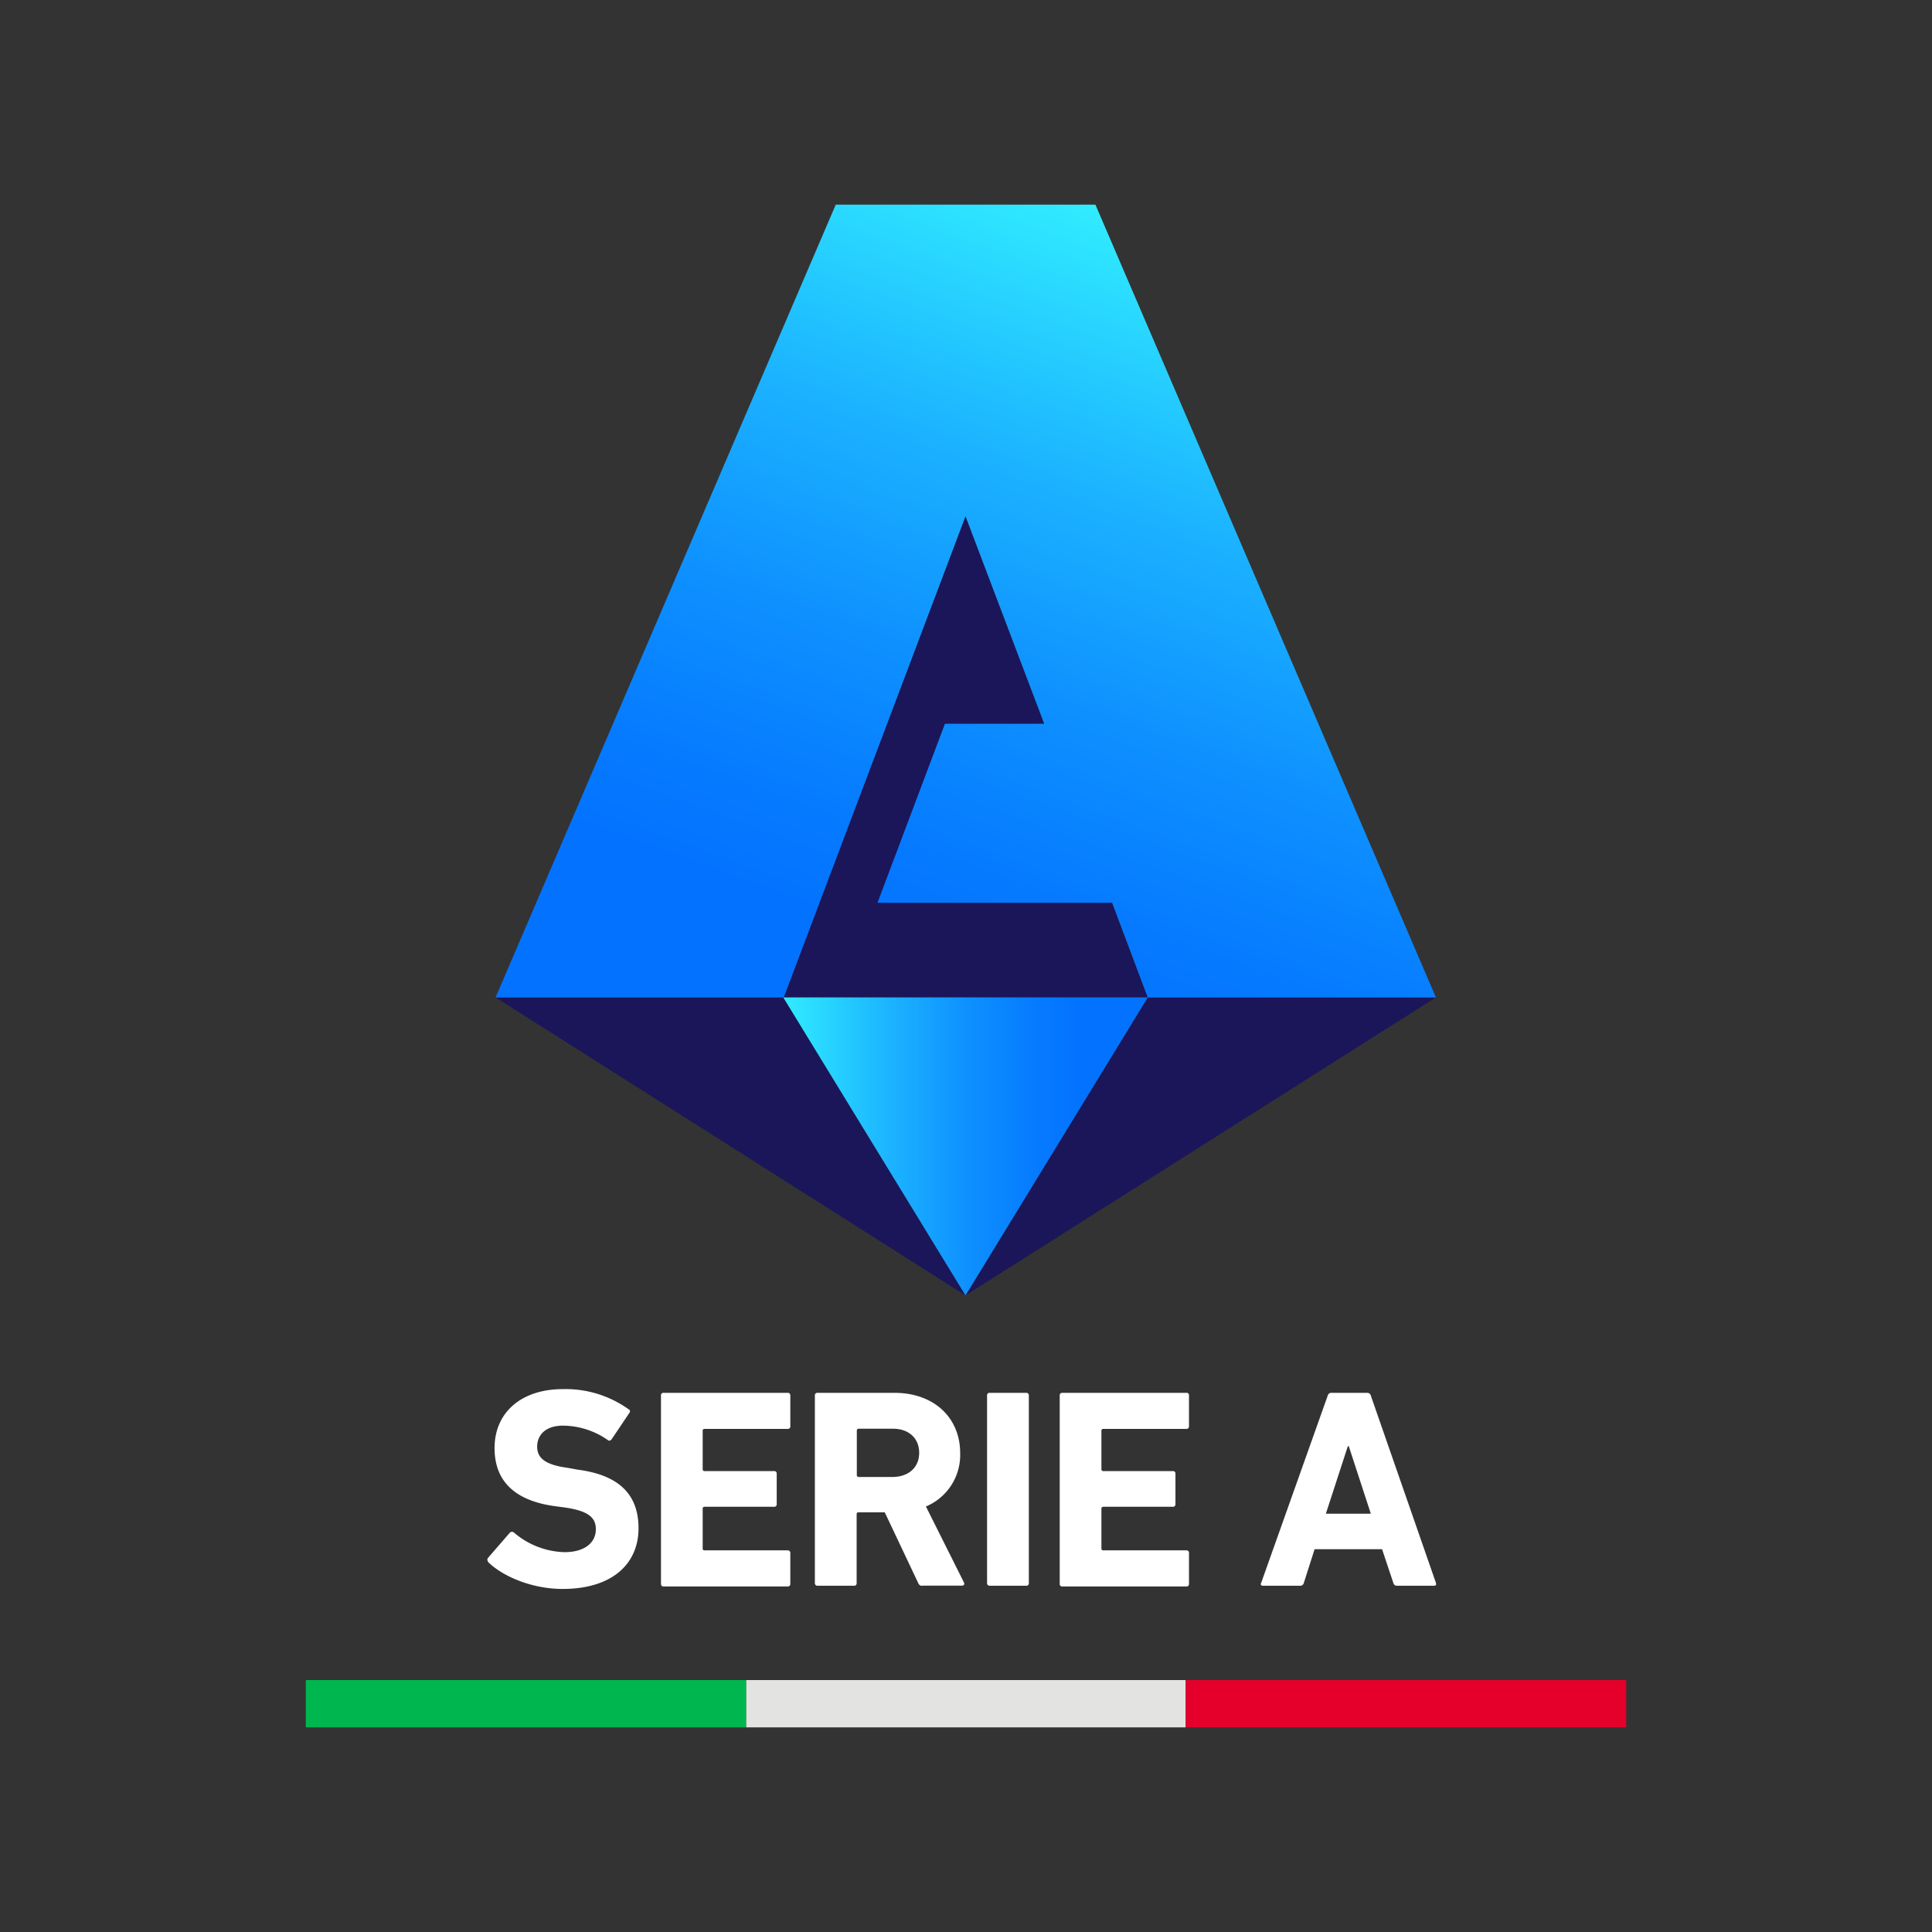 <svg xmlns="http://www.w3.org/2000/svg" xmlns:xlink="http://www.w3.org/1999/xlink" id="Layer_1" data-name="Layer 1" viewBox="0 0 321 321"><rect x="0" y="0" width="321" height="321" fill="#333333" stroke="none"/><defs><style>.cls-1{fill:#fff;}.cls-2{fill:#00b74f;}.cls-3{fill:#e3e3e2;}.cls-4{fill:#e4002b;}.cls-5{fill:#1a1659;}.cls-6{fill:url(#linear-gradient);}.cls-7{fill:url(#linear-gradient-2);}</style><linearGradient id="linear-gradient" x1="130.14" y1="1405.53" x2="190.7" y2="1405.53" gradientTransform="matrix(1, 0, 0, -1, 0, 1596)" gradientUnits="userSpaceOnUse"><stop offset="0" stop-color="#31ecff"></stop><stop offset="0.05" stop-color="#2de2ff"></stop><stop offset="0.3" stop-color="#1bb2ff"></stop><stop offset="0.51" stop-color="#0e90ff"></stop><stop offset="0.69" stop-color="#067bff"></stop><stop offset="0.81" stop-color="#0373ff"></stop></linearGradient><linearGradient id="linear-gradient-2" x1="205.31" y1="1553.51" x2="151.32" y2="1405.18" gradientTransform="matrix(1, 0, 0, -1, 0, 1596)" gradientUnits="userSpaceOnUse"><stop offset="0" stop-color="#31ecff"></stop><stop offset="0.05" stop-color="#2de2ff"></stop><stop offset="0.29" stop-color="#1bb2ff"></stop><stop offset="0.51" stop-color="#0e90ff"></stop><stop offset="0.69" stop-color="#067bff"></stop><stop offset="0.8" stop-color="#0373ff"></stop></linearGradient></defs><path class="cls-1" d="M81.17,259.6c-.15-.16-.31-.55-.07-.78l3.58-4.13a.49.49,0,0,1,.7-.07,13.43,13.43,0,0,0,8.41,3.27c3.34,0,5.21-1.56,5.21-3.82,0-1.87-1.17-3-5-3.58l-1.71-.23c-6.54-.86-10.12-4-10.12-9.66,0-5.91,4.43-9.8,11.36-9.8a18,18,0,0,1,10.9,3.34c.31.16.31.39.08.7l-2.88,4.28c-.16.24-.47.32-.62.16a13.17,13.17,0,0,0-7.48-2.41c-2.8,0-4.28,1.48-4.28,3.5,0,1.87,1.32,3,5,3.5l1.72.31c6.61.86,10.12,3.9,10.12,9.74S101.8,264,93.47,264C88.49,264,83.67,262,81.17,259.6Z"></path><path class="cls-1" d="M109.82,231.88a.41.41,0,0,1,.47-.46h20.55a.41.41,0,0,1,.47.46v5.06a.41.41,0,0,1-.47.47H117.06a.29.29,0,0,0-.31.31v6.39a.29.29,0,0,0,.31.31h11.52a.41.41,0,0,1,.47.47v5a.41.41,0,0,1-.47.46H117.06a.29.29,0,0,0-.31.32v6.61a.28.28,0,0,0,.31.31h13.78a.42.42,0,0,1,.47.47v5.06a.42.42,0,0,1-.47.47H110.29a.42.42,0,0,1-.47-.47Z"></path><path class="cls-1" d="M153.26,263.49a.69.69,0,0,1-.7-.47L147,251.27h-4.36a.29.29,0,0,0-.31.31V263a.41.41,0,0,1-.47.47h-6a.42.42,0,0,1-.47-.47V231.88a.41.41,0,0,1,.47-.46h12.77c6.54,0,10.9,4.12,10.9,10a9.27,9.27,0,0,1-5.69,8.88l6.31,12.61c.15.31,0,.54-.31.54h-6.62v.08Zm-.54-22.11c0-2.41-1.72-4-4.36-4h-5.69a.29.29,0,0,0-.31.31v7.4a.29.29,0,0,0,.31.31h5.69C151,245.35,152.72,243.8,152.72,241.38Z"></path><path class="cls-1" d="M164,231.88a.41.41,0,0,1,.47-.46h6c.32,0,.47.15.47.46V263a.41.41,0,0,1-.47.47h-6A.42.42,0,0,1,164,263Z"></path><path class="cls-1" d="M176.07,231.88c0-.31.15-.46.47-.46h20.55a.4.4,0,0,1,.46.46v5.06c0,.32-.15.47-.46.47H183.31a.28.28,0,0,0-.31.31v6.39a.29.29,0,0,0,.31.31h11.52a.41.41,0,0,1,.47.47v5a.41.41,0,0,1-.47.46H183.31a.29.29,0,0,0-.31.32v6.61a.28.28,0,0,0,.31.31h13.78a.41.41,0,0,1,.46.47v5.06a.41.41,0,0,1-.46.47H176.54a.41.41,0,0,1-.47-.47Z"></path><path class="cls-1" d="M220.6,231.88a.59.59,0,0,1,.62-.46h5.92a.59.59,0,0,1,.62.46L238.58,263c.08.31,0,.47-.31.47h-6.15a.59.59,0,0,1-.62-.47l-1.87-5.6H218.42l-1.79,5.6a.6.6,0,0,1-.63.47h-6.15c-.31,0-.46-.16-.31-.47Zm7.16,19.62-3.66-11.21h-.16l-3.65,11.21Z"></path><rect class="cls-2" x="50.81" y="279.14" width="73.18" height="7.86"></rect><rect class="cls-3" x="123.99" y="279.14" width="73.02" height="7.86"></rect><rect class="cls-4" x="197.01" y="279.14" width="73.18" height="7.86"></rect><polygon class="cls-5" points="160.42 215.23 82.34 165.72 130.14 165.72 160.42 215.23"></polygon><polygon class="cls-5" points="160.42 215.23 238.58 165.72 190.7 165.72 160.42 215.23"></polygon><polygon class="cls-5" points="160.42 85.77 130.14 165.72 160.42 165.72 190.7 165.72 160.42 85.77"></polygon><polygon class="cls-6" points="130.14 165.72 160.42 215.23 190.7 165.72 130.14 165.72"></polygon><path class="cls-7" d="M160.42,85.77l13.08,34.48H157L145.79,150h39l5.91,15.73h47.88L182,34H138.86L82.34,165.72h47.88Z"></path></svg>